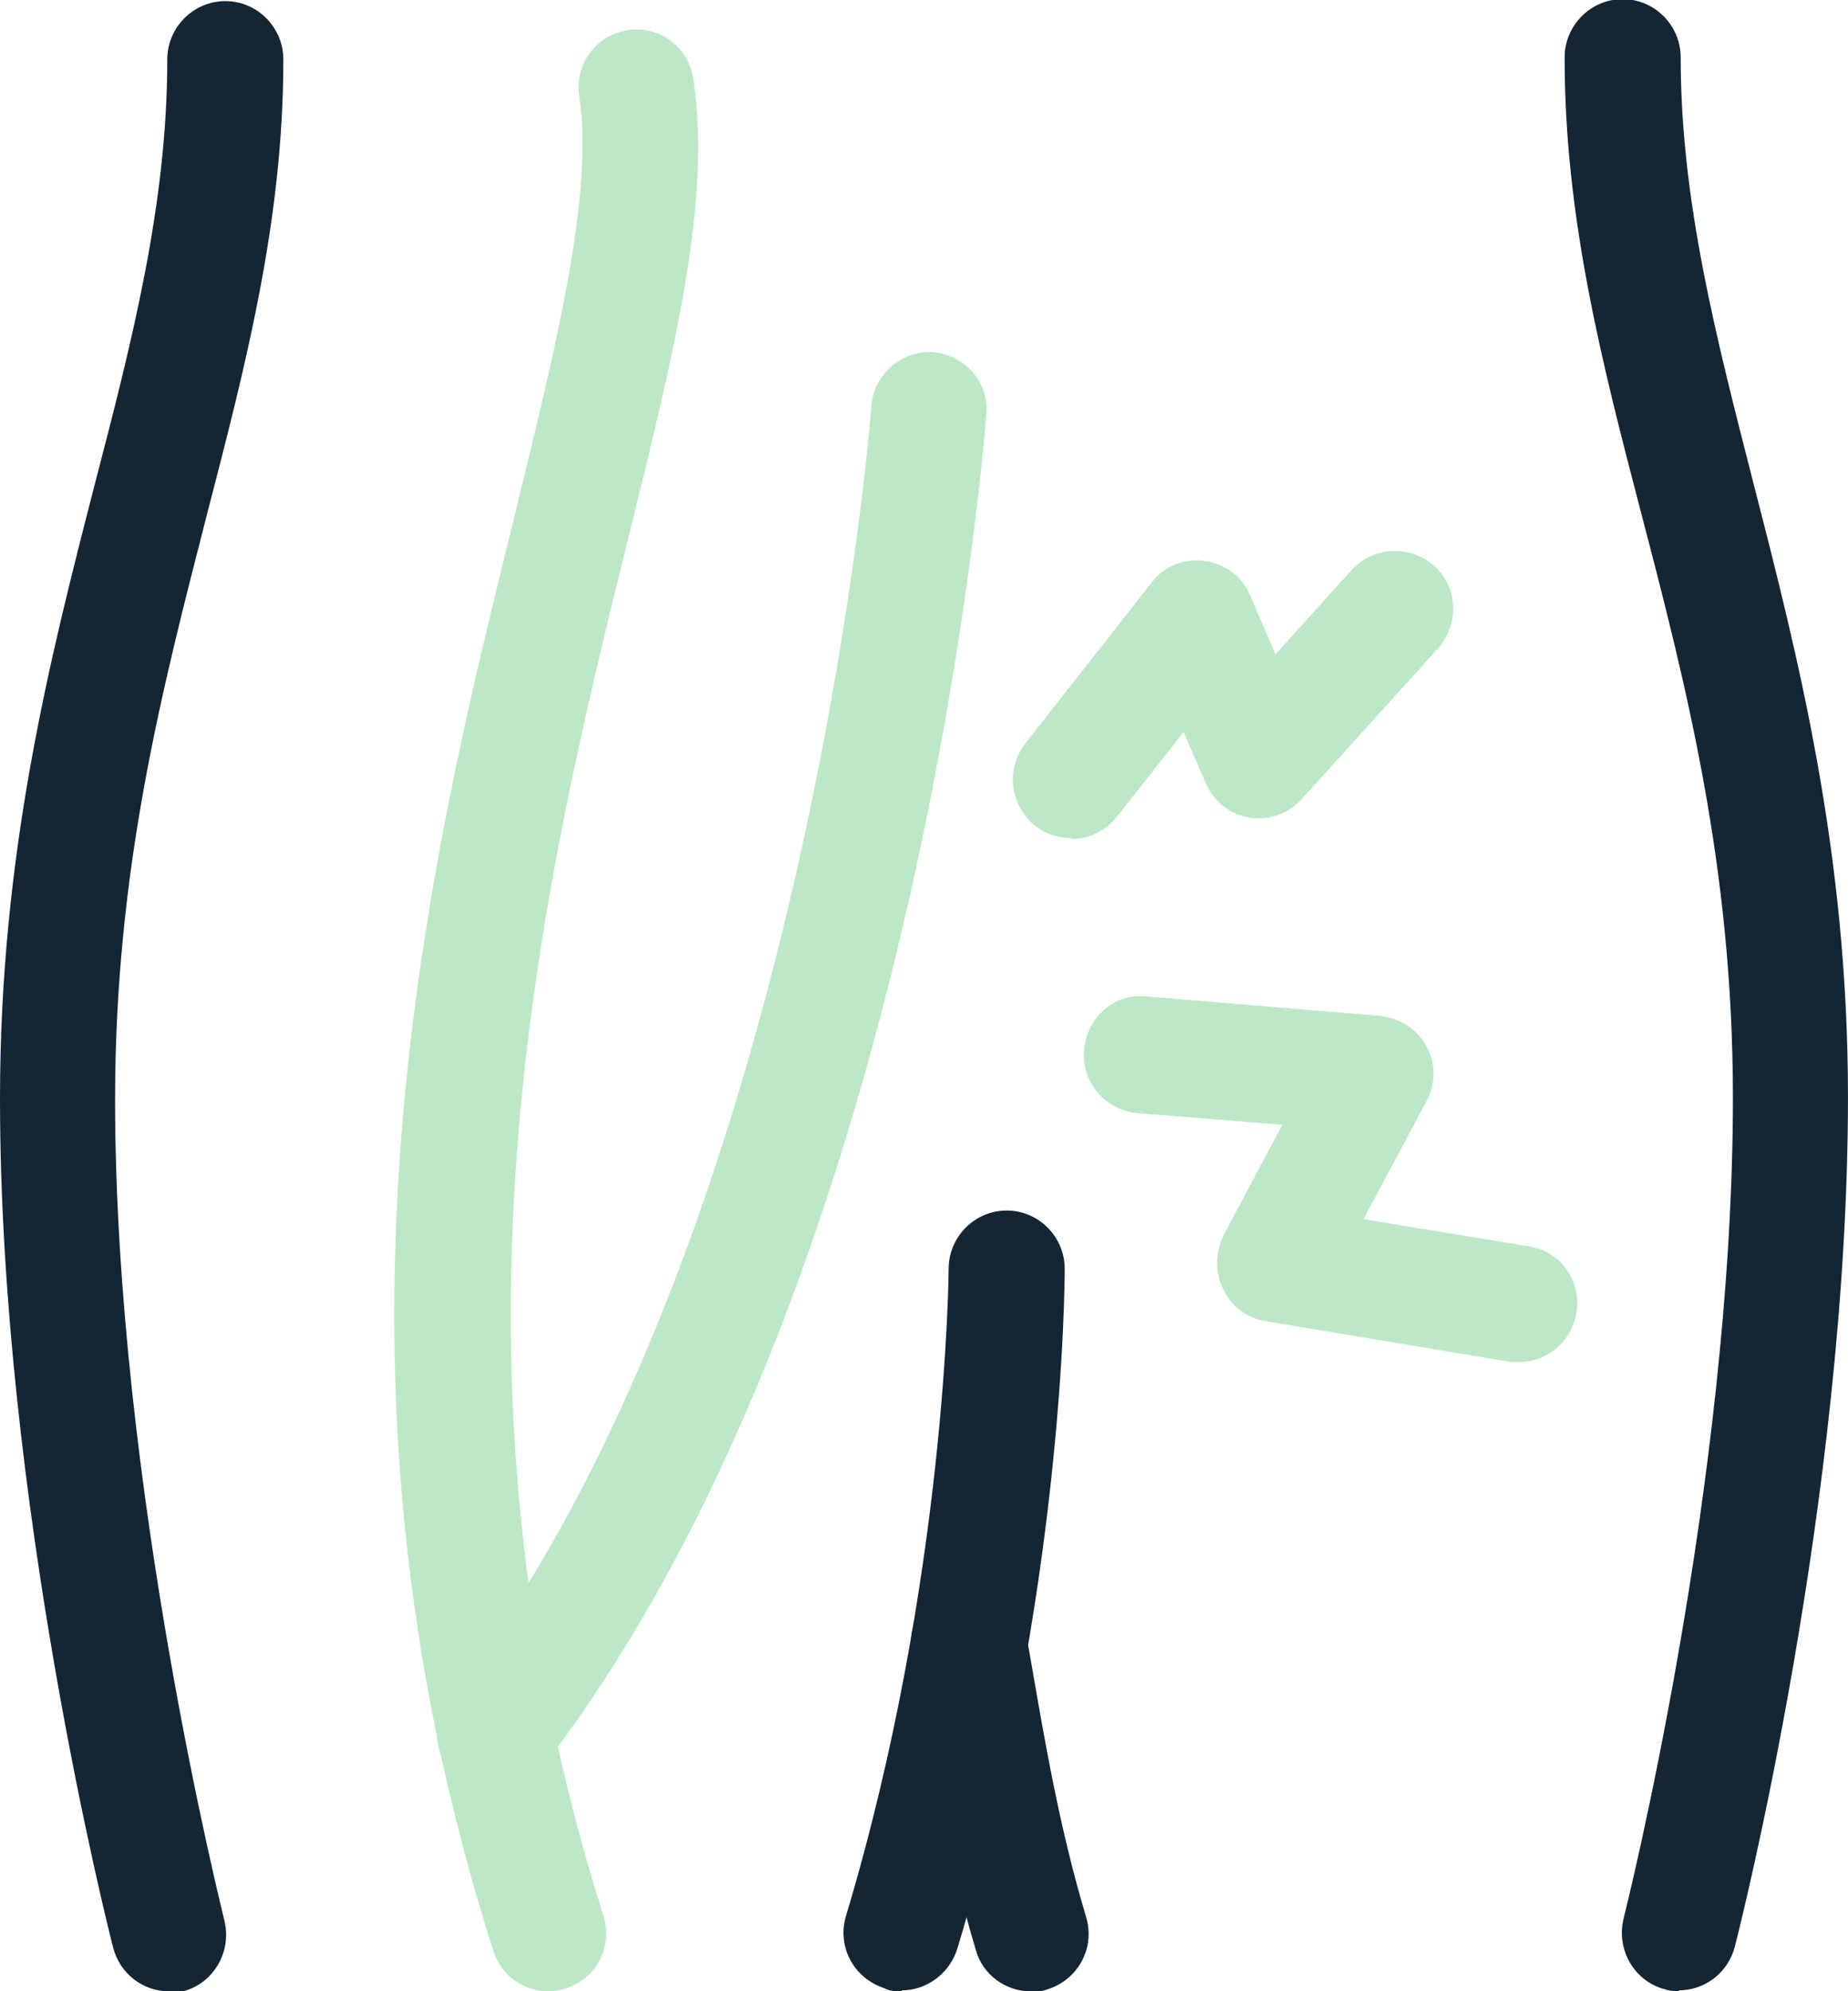 <svg xmlns="http://www.w3.org/2000/svg" width="65" height="70" viewBox="0 0 65 70" fill="none"><g clip-path="url(#clip0_800_7489)"><path d="M5.952 70.005C5.034 70.005 4.218 69.39 3.98 68.467C3.81 67.817 0 52.744 0 38.628C0 29.98 1.769 23.11 3.333 17.026C4.66 11.934 5.884 7.148 5.884 2.09C5.884 0.962 6.803 0.039 7.925 0.039C9.048 0.039 9.966 0.962 9.966 2.09C9.966 7.695 8.673 12.72 7.279 18.086C5.714 24.204 4.048 30.527 4.048 38.662C4.048 52.266 7.857 67.339 7.891 67.51C8.163 68.603 7.517 69.731 6.429 70.005C6.258 70.039 6.088 70.073 5.918 70.073L5.952 70.005Z" fill="#142533"></path><path d="M59.081 70.003C59.081 70.003 58.741 70.003 58.571 69.935C57.482 69.661 56.836 68.533 57.108 67.439C57.142 67.303 60.952 52.195 60.952 38.592C60.952 30.491 59.319 24.134 57.72 18.016C56.326 12.684 55.033 7.625 55.033 2.02C55.033 0.892 55.952 -0.031 57.074 -0.031C58.197 -0.031 59.115 0.892 59.115 2.02C59.115 7.078 60.373 11.898 61.666 16.956C63.23 23.04 64.999 29.91 64.999 38.558C64.999 52.708 61.19 67.781 61.02 68.431C60.782 69.353 59.965 69.969 59.047 69.969L59.081 70.003Z" fill="#142533"></path><path d="M31.701 70.001C31.497 70.001 31.293 70.001 31.122 69.898C30.034 69.557 29.422 68.429 29.762 67.335C33.299 55.543 33.367 44.708 33.367 44.605C33.367 43.477 34.286 42.555 35.408 42.555C36.531 42.555 37.449 43.477 37.449 44.605C37.449 45.084 37.415 56.124 33.674 68.497C33.401 69.386 32.585 69.967 31.735 69.967L31.701 70.001Z" fill="#142533"></path><path d="M36.258 70.005C35.374 70.005 34.558 69.424 34.319 68.536C33.299 65.118 32.721 61.802 32.211 58.863L32.075 58.111C31.87 56.983 32.619 55.923 33.741 55.752C34.83 55.547 35.918 56.299 36.088 57.427L36.224 58.179C36.734 61.119 37.245 64.195 38.197 67.374C38.537 68.467 37.925 69.595 36.837 69.937C36.632 70.005 36.428 70.04 36.258 70.04V70.005Z" fill="#142533"></path><path d="M17.414 62.999C16.972 62.999 16.53 62.862 16.156 62.555C15.271 61.871 15.101 60.572 15.816 59.684C28.333 43.551 30.646 14.566 30.646 14.259C30.748 13.131 31.734 12.311 32.822 12.379C33.945 12.482 34.795 13.438 34.693 14.566C34.591 15.797 32.278 45.089 19.013 62.213C18.605 62.726 18.027 62.999 17.414 62.999Z" fill="#BDE8C7"></path><path d="M19.286 70.004C18.436 70.004 17.619 69.457 17.347 68.568C10.748 47.924 15 30.629 18.129 18.016C19.592 12.001 20.884 6.84 20.374 3.387C20.204 2.26 20.953 1.234 22.075 1.063C23.197 0.892 24.218 1.644 24.388 2.772C25.034 7.045 23.742 12.308 22.075 19.008C19.082 31.141 15 47.787 21.225 67.338C21.565 68.431 20.986 69.559 19.898 69.901C19.694 69.969 19.49 70.004 19.286 70.004Z" fill="#BDE8C7"></path><path d="M37.654 29.461C37.212 29.461 36.77 29.325 36.395 29.017C35.511 28.299 35.375 27.035 36.055 26.146L40.511 20.472C40.953 19.891 41.667 19.617 42.382 19.72C43.096 19.823 43.708 20.267 43.98 20.951L44.865 23.001L47.552 20.028C48.3 19.207 49.593 19.139 50.443 19.891C51.293 20.643 51.327 21.942 50.579 22.796L45.783 28.094C45.307 28.607 44.661 28.846 43.946 28.744C43.266 28.641 42.688 28.162 42.416 27.547L41.633 25.736L39.286 28.709C38.878 29.222 38.3 29.495 37.688 29.495L37.654 29.461Z" fill="#BDE8C7"></path><path d="M53.504 47.881C53.504 47.881 53.266 47.881 53.163 47.881L44.524 46.446C43.878 46.343 43.3 45.933 43.027 45.318C42.721 44.737 42.755 44.019 43.027 43.438L45.102 39.541L40 39.131C38.878 39.029 38.027 38.037 38.129 36.909C38.231 35.782 39.184 34.893 40.34 35.029L48.538 35.713C49.218 35.782 49.83 36.157 50.17 36.773C50.51 37.388 50.51 38.106 50.17 38.721L47.959 42.857L53.776 43.814C54.898 43.985 55.646 45.044 55.442 46.172C55.272 47.163 54.422 47.881 53.435 47.881H53.504Z" fill="#BDE8C7"></path></g><defs><clipPath id="clip0_800_7489"><rect width="65" height="70" fill="white"></rect></clipPath></defs></svg>